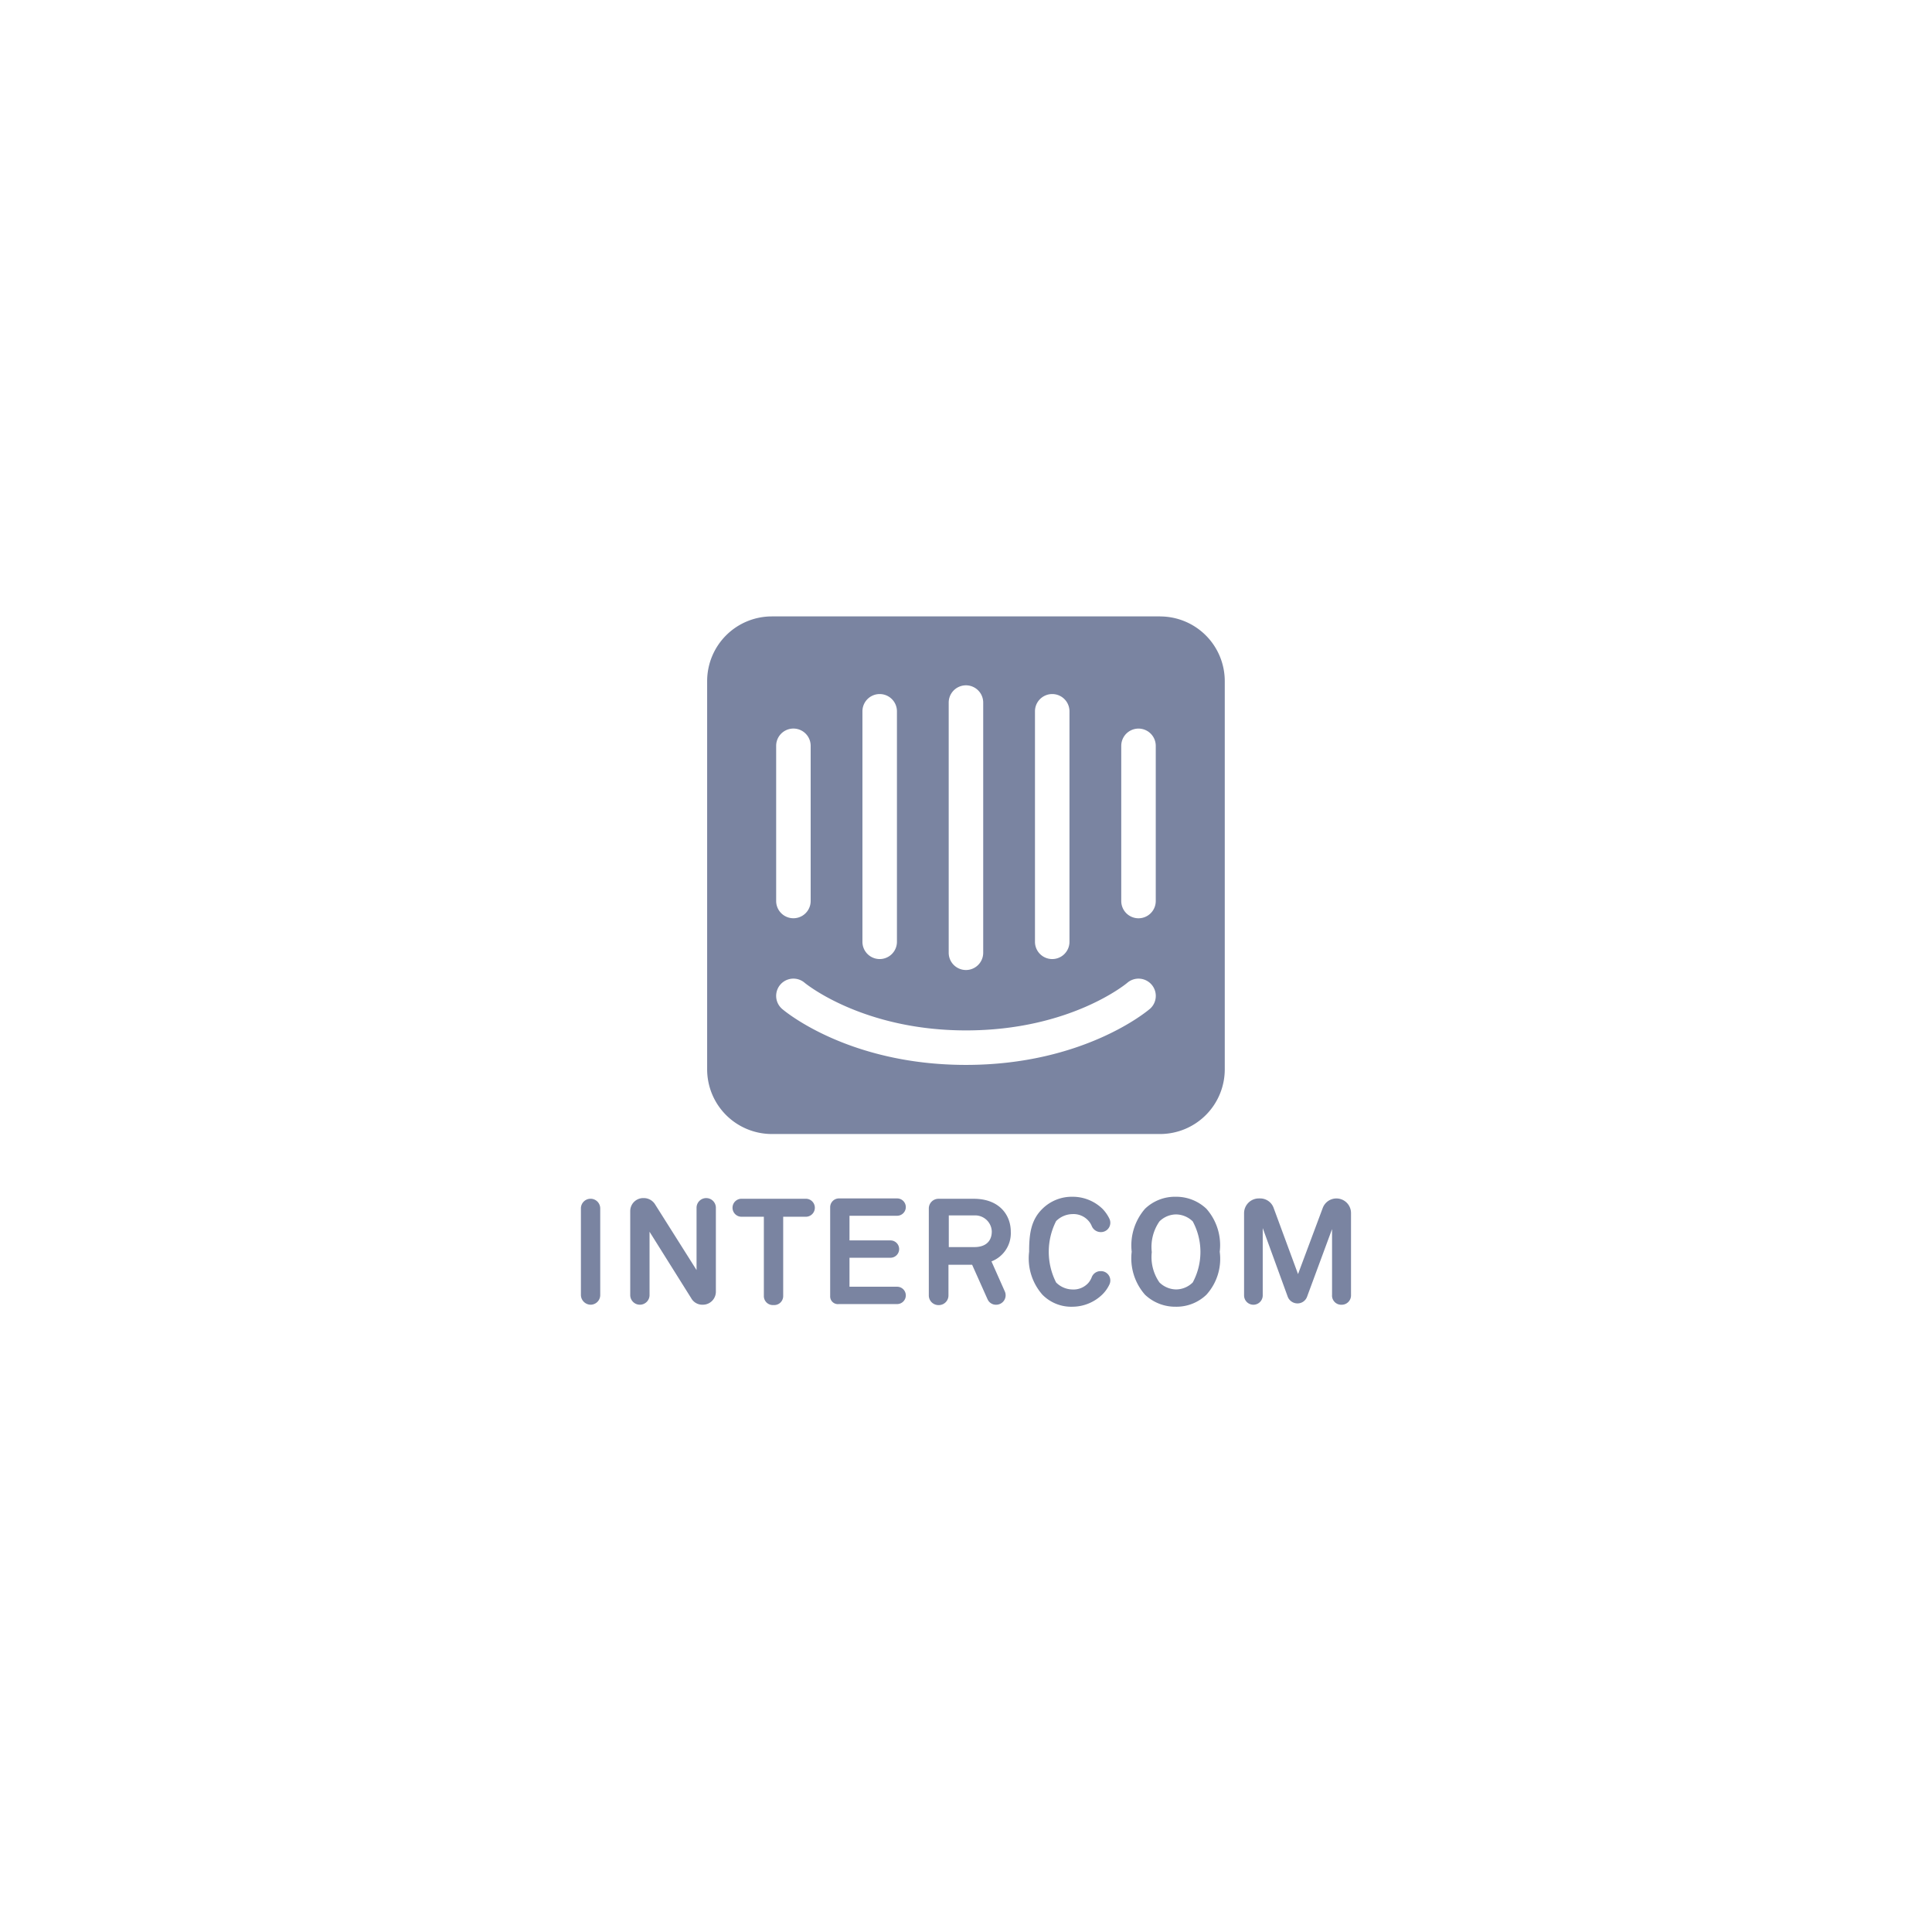 <svg xmlns="http://www.w3.org/2000/svg" width="170" height="170"><path fill="#7a84a1" d="M51.115 113.954v-7.624a.85.85 0 1 1 1.7 0v7.624a.85.85 0 0 1-.85.85.87.87 0 0 1-.85-.85m9.735.323-3.695-5.894v5.571a.85.85 0 0 1-1.7 0v-7.389a1.145 1.145 0 0 1 1.144-1.144h.059a1.17 1.17 0 0 1 .968.528l3.665 5.806v-5.483a.85.85 0 0 1 1.7 0v7.389a1.145 1.145 0 0 1-1.144 1.143 1.12 1.12 0 0 1-1-.528Zm8.064-7.213v6.979a.79.79 0 0 1-.792.792h-.117a.79.79 0 0 1-.792-.792v-6.979h-1.965a.792.792 0 0 1 0-1.584h5.659a.792.792 0 0 1 0 1.584Zm4.134 6.979v-7.83a.776.776 0 0 1 .762-.762h5.131a.762.762 0 0 1 0 1.525h-4.193v2.17h3.607a.762.762 0 1 1 0 1.525h-3.607v2.551h4.193a.762.762 0 1 1 0 1.525H73.81a.677.677 0 0 1-.762-.7Zm13.84.264-1.349-3.02h-2.082v2.7a.85.85 0 0 1-.85.851h-.029a.85.85 0 0 1-.85-.851v-7.653a.85.85 0 0 1 .85-.851h3.108c2.228 0 3.255 1.408 3.255 2.9a2.66 2.66 0 0 1-1.7 2.61l1.173 2.639a.832.832 0 0 1-.762 1.173.8.8 0 0 1-.762-.5Zm-1.173-7.36h-2.229v2.786h2.258c.968 0 1.525-.5 1.525-1.378a1.465 1.465 0 0 0-1.554-1.408m11.319 6.92a3.8 3.8 0 0 1-2.668 1.114 3.56 3.56 0 0 1-2.639-1.055 4.84 4.84 0 0 1-1.173-3.782c0-1.525.147-2.786 1.173-3.783a3.68 3.68 0 0 1 2.639-1.056 3.77 3.77 0 0 1 2.668 1.085 3.4 3.4 0 0 1 .586.851.822.822 0 0 1-.762 1.173.86.86 0 0 1-.792-.528 1.6 1.6 0 0 0-.293-.469 1.75 1.75 0 0 0-1.407-.586 2.07 2.07 0 0 0-1.437.616 5.96 5.96 0 0 0 0 5.4 2.07 2.07 0 0 0 1.437.616 1.75 1.75 0 0 0 1.407-.586 1.7 1.7 0 0 0 .293-.5.83.83 0 0 1 .792-.528.822.822 0 0 1 .762 1.173 3 3 0 0 1-.586.844Zm9.119.059a3.8 3.8 0 0 1-2.7 1.055 3.86 3.86 0 0 1-2.7-1.055 4.84 4.84 0 0 1-1.173-3.782 4.92 4.92 0 0 1 1.173-3.783 3.8 3.8 0 0 1 2.7-1.056 3.86 3.86 0 0 1 2.7 1.056 4.84 4.84 0 0 1 1.173 3.783 4.7 4.7 0 0 1-1.172 3.781Zm-1.2-6.451a2.14 2.14 0 0 0-1.466-.616 2.1 2.1 0 0 0-1.466.616 3.94 3.94 0 0 0-.674 2.7 3.9 3.9 0 0 0 .674 2.668 2.14 2.14 0 0 0 1.466.616 2.1 2.1 0 0 0 1.466-.616 5.67 5.67 0 0 0 0-5.366Zm12.257 6.51v-5.835l-2.2 5.953a.89.89 0 0 1-.85.586.92.92 0 0 1-.85-.586l-2.2-6.041v5.923a.821.821 0 0 1-1.642 0v-7.243a1.3 1.3 0 0 1 1.29-1.29h.117a1.26 1.26 0 0 1 1.2.851l2.141 5.806 2.17-5.806a1.284 1.284 0 0 1 2.492.44v7.243a.82.82 0 0 1-.821.821.81.81 0 0 1-.85-.821Zm-15.513-34.702a1.518 1.518 0 0 1-3.036 0V65.628a1.518 1.518 0 0 1 3.036 0Zm-.53 9.5c-.235.2-5.859 4.92-16.17 4.92s-15.936-4.719-16.17-4.92a1.518 1.518 0 0 1 1.973-2.308c.089.075 5.111 4.192 14.2 4.192 9.2 0 14.145-4.147 14.194-4.189a1.518 1.518 0 0 1 1.976 2.305ZM68.296 65.625a1.518 1.518 0 0 1 3.036 0V79.28a1.518 1.518 0 0 1-3.036 0Zm7.591-3.036a1.518 1.518 0 1 1 3.036 0v20.282a1.518 1.518 0 1 1-3.036 0Zm7.591-.768a1.518 1.518 0 0 1 3.036 0v22.014a1.518 1.518 0 1 1-3.036 0Zm7.591.768a1.518 1.518 0 1 1 3.036 0v20.282a1.518 1.518 0 1 1-3.036 0Zm11.007-8.35h-34.16a5.693 5.693 0 0 0-5.693 5.693v34.159a5.693 5.693 0 0 0 5.693 5.693h34.16a5.693 5.693 0 0 0 5.693-5.693V59.935a5.693 5.693 0 0 0-5.693-5.693Z"/></svg>